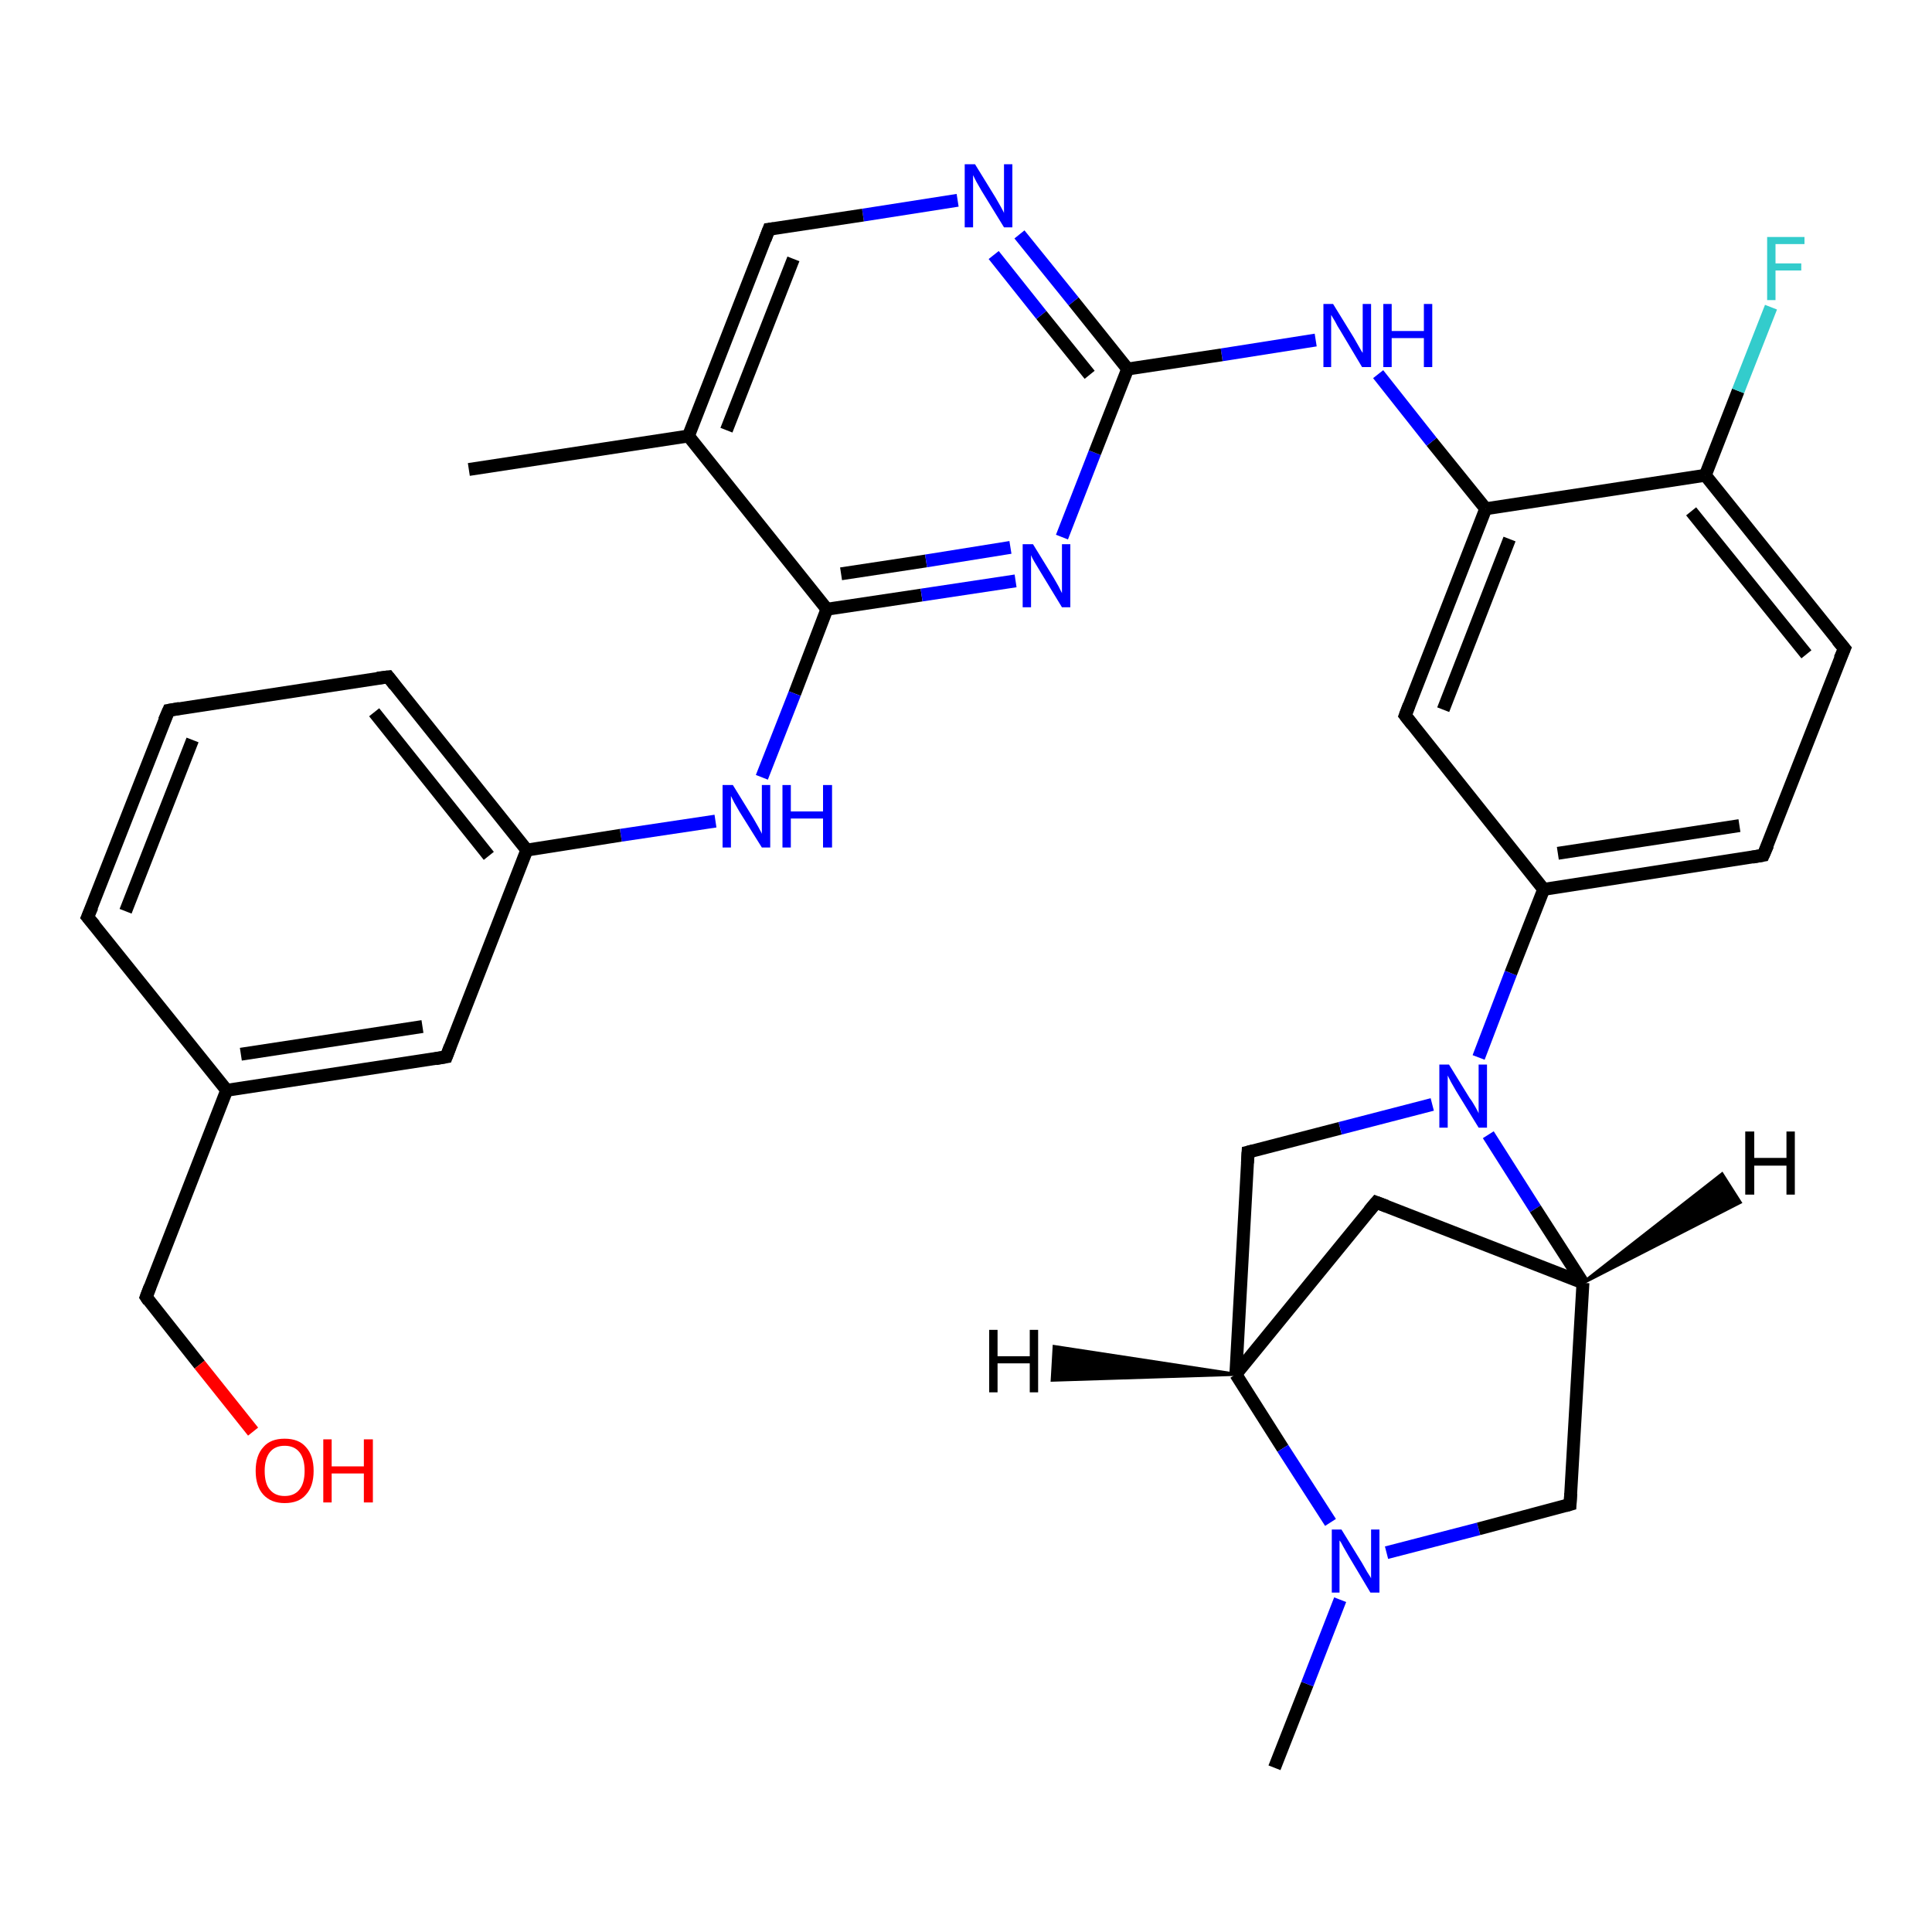 <?xml version='1.0' encoding='iso-8859-1'?>
<svg version='1.1' baseProfile='full'
              xmlns='http://www.w3.org/2000/svg'
                      xmlns:rdkit='http://www.rdkit.org/xml'
                      xmlns:xlink='http://www.w3.org/1999/xlink'
                  xml:space='preserve'
width='300px' height='300px' viewBox='0 0 300 300'>
<!-- END OF HEADER -->
<rect style='opacity:1.0;fill:#FFFFFF;stroke:none' width='300.0' height='300.0' x='0.0' y='0.0'> </rect>
<path class='bond-0 atom-0 atom-1' d='M 197.9,274.5 L 203.0,261.5' style='fill:none;fill-rule:evenodd;stroke:#000000;stroke-width:2.0px;stroke-linecap:butt;stroke-linejoin:miter;stroke-opacity:1' />
<path class='bond-0 atom-0 atom-1' d='M 203.0,261.5 L 208.1,248.4' style='fill:none;fill-rule:evenodd;stroke:#0000FF;stroke-width:2.0px;stroke-linecap:butt;stroke-linejoin:miter;stroke-opacity:1' />
<path class='bond-1 atom-1 atom-2' d='M 215.3,241.1 L 229.6,237.4' style='fill:none;fill-rule:evenodd;stroke:#0000FF;stroke-width:2.0px;stroke-linecap:butt;stroke-linejoin:miter;stroke-opacity:1' />
<path class='bond-1 atom-1 atom-2' d='M 229.6,237.4 L 243.8,233.6' style='fill:none;fill-rule:evenodd;stroke:#000000;stroke-width:2.0px;stroke-linecap:butt;stroke-linejoin:miter;stroke-opacity:1' />
<path class='bond-2 atom-2 atom-3' d='M 243.8,233.6 L 245.8,199.2' style='fill:none;fill-rule:evenodd;stroke:#000000;stroke-width:2.0px;stroke-linecap:butt;stroke-linejoin:miter;stroke-opacity:1' />
<path class='bond-3 atom-3 atom-4' d='M 245.8,199.2 L 213.7,186.7' style='fill:none;fill-rule:evenodd;stroke:#000000;stroke-width:2.0px;stroke-linecap:butt;stroke-linejoin:miter;stroke-opacity:1' />
<path class='bond-4 atom-4 atom-5' d='M 213.7,186.7 L 191.9,213.4' style='fill:none;fill-rule:evenodd;stroke:#000000;stroke-width:2.0px;stroke-linecap:butt;stroke-linejoin:miter;stroke-opacity:1' />
<path class='bond-5 atom-5 atom-6' d='M 191.9,213.4 L 193.8,178.9' style='fill:none;fill-rule:evenodd;stroke:#000000;stroke-width:2.0px;stroke-linecap:butt;stroke-linejoin:miter;stroke-opacity:1' />
<path class='bond-6 atom-6 atom-7' d='M 193.8,178.9 L 208.1,175.2' style='fill:none;fill-rule:evenodd;stroke:#000000;stroke-width:2.0px;stroke-linecap:butt;stroke-linejoin:miter;stroke-opacity:1' />
<path class='bond-6 atom-6 atom-7' d='M 208.1,175.2 L 222.4,171.5' style='fill:none;fill-rule:evenodd;stroke:#0000FF;stroke-width:2.0px;stroke-linecap:butt;stroke-linejoin:miter;stroke-opacity:1' />
<path class='bond-7 atom-7 atom-8' d='M 229.6,164.2 L 234.6,151.1' style='fill:none;fill-rule:evenodd;stroke:#0000FF;stroke-width:2.0px;stroke-linecap:butt;stroke-linejoin:miter;stroke-opacity:1' />
<path class='bond-7 atom-7 atom-8' d='M 234.6,151.1 L 239.7,138.1' style='fill:none;fill-rule:evenodd;stroke:#000000;stroke-width:2.0px;stroke-linecap:butt;stroke-linejoin:miter;stroke-opacity:1' />
<path class='bond-8 atom-8 atom-9' d='M 239.7,138.1 L 273.8,132.8' style='fill:none;fill-rule:evenodd;stroke:#000000;stroke-width:2.0px;stroke-linecap:butt;stroke-linejoin:miter;stroke-opacity:1' />
<path class='bond-8 atom-8 atom-9' d='M 241.9,132.5 L 270.1,128.2' style='fill:none;fill-rule:evenodd;stroke:#000000;stroke-width:2.0px;stroke-linecap:butt;stroke-linejoin:miter;stroke-opacity:1' />
<path class='bond-9 atom-9 atom-10' d='M 273.8,132.8 L 286.4,100.7' style='fill:none;fill-rule:evenodd;stroke:#000000;stroke-width:2.0px;stroke-linecap:butt;stroke-linejoin:miter;stroke-opacity:1' />
<path class='bond-10 atom-10 atom-11' d='M 286.4,100.7 L 264.8,73.8' style='fill:none;fill-rule:evenodd;stroke:#000000;stroke-width:2.0px;stroke-linecap:butt;stroke-linejoin:miter;stroke-opacity:1' />
<path class='bond-10 atom-10 atom-11' d='M 280.5,101.6 L 262.6,79.4' style='fill:none;fill-rule:evenodd;stroke:#000000;stroke-width:2.0px;stroke-linecap:butt;stroke-linejoin:miter;stroke-opacity:1' />
<path class='bond-11 atom-11 atom-12' d='M 264.8,73.8 L 269.9,60.7' style='fill:none;fill-rule:evenodd;stroke:#000000;stroke-width:2.0px;stroke-linecap:butt;stroke-linejoin:miter;stroke-opacity:1' />
<path class='bond-11 atom-11 atom-12' d='M 269.9,60.7 L 275.0,47.7' style='fill:none;fill-rule:evenodd;stroke:#33CCCC;stroke-width:2.0px;stroke-linecap:butt;stroke-linejoin:miter;stroke-opacity:1' />
<path class='bond-12 atom-11 atom-13' d='M 264.8,73.8 L 230.7,79.0' style='fill:none;fill-rule:evenodd;stroke:#000000;stroke-width:2.0px;stroke-linecap:butt;stroke-linejoin:miter;stroke-opacity:1' />
<path class='bond-13 atom-13 atom-14' d='M 230.7,79.0 L 222.3,68.6' style='fill:none;fill-rule:evenodd;stroke:#000000;stroke-width:2.0px;stroke-linecap:butt;stroke-linejoin:miter;stroke-opacity:1' />
<path class='bond-13 atom-13 atom-14' d='M 222.3,68.6 L 214.0,58.1' style='fill:none;fill-rule:evenodd;stroke:#0000FF;stroke-width:2.0px;stroke-linecap:butt;stroke-linejoin:miter;stroke-opacity:1' />
<path class='bond-14 atom-14 atom-15' d='M 204.3,52.8 L 189.7,55.1' style='fill:none;fill-rule:evenodd;stroke:#0000FF;stroke-width:2.0px;stroke-linecap:butt;stroke-linejoin:miter;stroke-opacity:1' />
<path class='bond-14 atom-14 atom-15' d='M 189.7,55.1 L 175.1,57.3' style='fill:none;fill-rule:evenodd;stroke:#000000;stroke-width:2.0px;stroke-linecap:butt;stroke-linejoin:miter;stroke-opacity:1' />
<path class='bond-15 atom-15 atom-16' d='M 175.1,57.3 L 166.7,46.8' style='fill:none;fill-rule:evenodd;stroke:#000000;stroke-width:2.0px;stroke-linecap:butt;stroke-linejoin:miter;stroke-opacity:1' />
<path class='bond-15 atom-15 atom-16' d='M 166.7,46.8 L 158.3,36.4' style='fill:none;fill-rule:evenodd;stroke:#0000FF;stroke-width:2.0px;stroke-linecap:butt;stroke-linejoin:miter;stroke-opacity:1' />
<path class='bond-15 atom-15 atom-16' d='M 169.2,58.2 L 161.7,48.9' style='fill:none;fill-rule:evenodd;stroke:#000000;stroke-width:2.0px;stroke-linecap:butt;stroke-linejoin:miter;stroke-opacity:1' />
<path class='bond-15 atom-15 atom-16' d='M 161.7,48.9 L 154.3,39.6' style='fill:none;fill-rule:evenodd;stroke:#0000FF;stroke-width:2.0px;stroke-linecap:butt;stroke-linejoin:miter;stroke-opacity:1' />
<path class='bond-16 atom-16 atom-17' d='M 148.7,31.1 L 134.0,33.4' style='fill:none;fill-rule:evenodd;stroke:#0000FF;stroke-width:2.0px;stroke-linecap:butt;stroke-linejoin:miter;stroke-opacity:1' />
<path class='bond-16 atom-16 atom-17' d='M 134.0,33.4 L 119.4,35.6' style='fill:none;fill-rule:evenodd;stroke:#000000;stroke-width:2.0px;stroke-linecap:butt;stroke-linejoin:miter;stroke-opacity:1' />
<path class='bond-17 atom-17 atom-18' d='M 119.4,35.6 L 106.9,67.7' style='fill:none;fill-rule:evenodd;stroke:#000000;stroke-width:2.0px;stroke-linecap:butt;stroke-linejoin:miter;stroke-opacity:1' />
<path class='bond-17 atom-17 atom-18' d='M 123.2,40.2 L 112.8,66.8' style='fill:none;fill-rule:evenodd;stroke:#000000;stroke-width:2.0px;stroke-linecap:butt;stroke-linejoin:miter;stroke-opacity:1' />
<path class='bond-18 atom-18 atom-19' d='M 106.9,67.7 L 72.8,72.9' style='fill:none;fill-rule:evenodd;stroke:#000000;stroke-width:2.0px;stroke-linecap:butt;stroke-linejoin:miter;stroke-opacity:1' />
<path class='bond-19 atom-18 atom-20' d='M 106.9,67.7 L 128.4,94.6' style='fill:none;fill-rule:evenodd;stroke:#000000;stroke-width:2.0px;stroke-linecap:butt;stroke-linejoin:miter;stroke-opacity:1' />
<path class='bond-20 atom-20 atom-21' d='M 128.4,94.6 L 123.4,107.7' style='fill:none;fill-rule:evenodd;stroke:#000000;stroke-width:2.0px;stroke-linecap:butt;stroke-linejoin:miter;stroke-opacity:1' />
<path class='bond-20 atom-20 atom-21' d='M 123.4,107.7 L 118.3,120.7' style='fill:none;fill-rule:evenodd;stroke:#0000FF;stroke-width:2.0px;stroke-linecap:butt;stroke-linejoin:miter;stroke-opacity:1' />
<path class='bond-21 atom-21 atom-22' d='M 111.1,127.5 L 96.4,129.7' style='fill:none;fill-rule:evenodd;stroke:#0000FF;stroke-width:2.0px;stroke-linecap:butt;stroke-linejoin:miter;stroke-opacity:1' />
<path class='bond-21 atom-21 atom-22' d='M 96.4,129.7 L 81.8,132.0' style='fill:none;fill-rule:evenodd;stroke:#000000;stroke-width:2.0px;stroke-linecap:butt;stroke-linejoin:miter;stroke-opacity:1' />
<path class='bond-22 atom-22 atom-23' d='M 81.8,132.0 L 60.3,105.1' style='fill:none;fill-rule:evenodd;stroke:#000000;stroke-width:2.0px;stroke-linecap:butt;stroke-linejoin:miter;stroke-opacity:1' />
<path class='bond-22 atom-22 atom-23' d='M 75.9,132.9 L 58.1,110.6' style='fill:none;fill-rule:evenodd;stroke:#000000;stroke-width:2.0px;stroke-linecap:butt;stroke-linejoin:miter;stroke-opacity:1' />
<path class='bond-23 atom-23 atom-24' d='M 60.3,105.1 L 26.2,110.3' style='fill:none;fill-rule:evenodd;stroke:#000000;stroke-width:2.0px;stroke-linecap:butt;stroke-linejoin:miter;stroke-opacity:1' />
<path class='bond-24 atom-24 atom-25' d='M 26.2,110.3 L 13.6,142.4' style='fill:none;fill-rule:evenodd;stroke:#000000;stroke-width:2.0px;stroke-linecap:butt;stroke-linejoin:miter;stroke-opacity:1' />
<path class='bond-24 atom-24 atom-25' d='M 29.9,114.9 L 19.5,141.5' style='fill:none;fill-rule:evenodd;stroke:#000000;stroke-width:2.0px;stroke-linecap:butt;stroke-linejoin:miter;stroke-opacity:1' />
<path class='bond-25 atom-25 atom-26' d='M 13.6,142.4 L 35.2,169.3' style='fill:none;fill-rule:evenodd;stroke:#000000;stroke-width:2.0px;stroke-linecap:butt;stroke-linejoin:miter;stroke-opacity:1' />
<path class='bond-26 atom-26 atom-27' d='M 35.2,169.3 L 22.7,201.4' style='fill:none;fill-rule:evenodd;stroke:#000000;stroke-width:2.0px;stroke-linecap:butt;stroke-linejoin:miter;stroke-opacity:1' />
<path class='bond-27 atom-27 atom-28' d='M 22.7,201.4 L 31.0,211.9' style='fill:none;fill-rule:evenodd;stroke:#000000;stroke-width:2.0px;stroke-linecap:butt;stroke-linejoin:miter;stroke-opacity:1' />
<path class='bond-27 atom-27 atom-28' d='M 31.0,211.9 L 39.3,222.3' style='fill:none;fill-rule:evenodd;stroke:#FF0000;stroke-width:2.0px;stroke-linecap:butt;stroke-linejoin:miter;stroke-opacity:1' />
<path class='bond-28 atom-26 atom-29' d='M 35.2,169.3 L 69.3,164.1' style='fill:none;fill-rule:evenodd;stroke:#000000;stroke-width:2.0px;stroke-linecap:butt;stroke-linejoin:miter;stroke-opacity:1' />
<path class='bond-28 atom-26 atom-29' d='M 37.4,163.7 L 65.6,159.4' style='fill:none;fill-rule:evenodd;stroke:#000000;stroke-width:2.0px;stroke-linecap:butt;stroke-linejoin:miter;stroke-opacity:1' />
<path class='bond-29 atom-20 atom-30' d='M 128.4,94.6 L 143.1,92.4' style='fill:none;fill-rule:evenodd;stroke:#000000;stroke-width:2.0px;stroke-linecap:butt;stroke-linejoin:miter;stroke-opacity:1' />
<path class='bond-29 atom-20 atom-30' d='M 143.1,92.4 L 157.7,90.2' style='fill:none;fill-rule:evenodd;stroke:#0000FF;stroke-width:2.0px;stroke-linecap:butt;stroke-linejoin:miter;stroke-opacity:1' />
<path class='bond-29 atom-20 atom-30' d='M 130.6,89.1 L 143.8,87.1' style='fill:none;fill-rule:evenodd;stroke:#000000;stroke-width:2.0px;stroke-linecap:butt;stroke-linejoin:miter;stroke-opacity:1' />
<path class='bond-29 atom-20 atom-30' d='M 143.8,87.1 L 156.9,85.0' style='fill:none;fill-rule:evenodd;stroke:#0000FF;stroke-width:2.0px;stroke-linecap:butt;stroke-linejoin:miter;stroke-opacity:1' />
<path class='bond-30 atom-13 atom-31' d='M 230.7,79.0 L 218.2,111.1' style='fill:none;fill-rule:evenodd;stroke:#000000;stroke-width:2.0px;stroke-linecap:butt;stroke-linejoin:miter;stroke-opacity:1' />
<path class='bond-30 atom-13 atom-31' d='M 234.4,83.7 L 224.1,110.2' style='fill:none;fill-rule:evenodd;stroke:#000000;stroke-width:2.0px;stroke-linecap:butt;stroke-linejoin:miter;stroke-opacity:1' />
<path class='bond-31 atom-5 atom-1' d='M 191.9,213.4 L 199.2,224.9' style='fill:none;fill-rule:evenodd;stroke:#000000;stroke-width:2.0px;stroke-linecap:butt;stroke-linejoin:miter;stroke-opacity:1' />
<path class='bond-31 atom-5 atom-1' d='M 199.2,224.9 L 206.6,236.4' style='fill:none;fill-rule:evenodd;stroke:#0000FF;stroke-width:2.0px;stroke-linecap:butt;stroke-linejoin:miter;stroke-opacity:1' />
<path class='bond-32 atom-31 atom-8' d='M 218.2,111.1 L 239.7,138.1' style='fill:none;fill-rule:evenodd;stroke:#000000;stroke-width:2.0px;stroke-linecap:butt;stroke-linejoin:miter;stroke-opacity:1' />
<path class='bond-33 atom-7 atom-3' d='M 231.1,176.2 L 238.4,187.7' style='fill:none;fill-rule:evenodd;stroke:#0000FF;stroke-width:2.0px;stroke-linecap:butt;stroke-linejoin:miter;stroke-opacity:1' />
<path class='bond-33 atom-7 atom-3' d='M 238.4,187.7 L 245.8,199.2' style='fill:none;fill-rule:evenodd;stroke:#000000;stroke-width:2.0px;stroke-linecap:butt;stroke-linejoin:miter;stroke-opacity:1' />
<path class='bond-34 atom-30 atom-15' d='M 164.9,83.4 L 170.0,70.3' style='fill:none;fill-rule:evenodd;stroke:#0000FF;stroke-width:2.0px;stroke-linecap:butt;stroke-linejoin:miter;stroke-opacity:1' />
<path class='bond-34 atom-30 atom-15' d='M 170.0,70.3 L 175.1,57.3' style='fill:none;fill-rule:evenodd;stroke:#000000;stroke-width:2.0px;stroke-linecap:butt;stroke-linejoin:miter;stroke-opacity:1' />
<path class='bond-35 atom-29 atom-22' d='M 69.3,164.1 L 81.8,132.0' style='fill:none;fill-rule:evenodd;stroke:#000000;stroke-width:2.0px;stroke-linecap:butt;stroke-linejoin:miter;stroke-opacity:1' />
<path class='bond-36 atom-3 atom-32' d='M 245.8,199.2 L 267.4,182.3 L 270.2,186.7 Z' style='fill:#000000;fill-rule:evenodd;fill-opacity:1;stroke:#000000;stroke-width:0.5px;stroke-linecap:butt;stroke-linejoin:miter;stroke-opacity:1;' />
<path class='bond-37 atom-5 atom-33' d='M 191.9,213.4 L 163.4,214.3 L 163.7,209.1 Z' style='fill:#000000;fill-rule:evenodd;fill-opacity:1;stroke:#000000;stroke-width:0.5px;stroke-linecap:butt;stroke-linejoin:miter;stroke-opacity:1;' />
<path d='M 243.1,233.8 L 243.8,233.6 L 243.9,231.9' style='fill:none;stroke:#000000;stroke-width:2.0px;stroke-linecap:butt;stroke-linejoin:miter;stroke-opacity:1;' />
<path d='M 215.3,187.3 L 213.7,186.7 L 212.6,188.0' style='fill:none;stroke:#000000;stroke-width:2.0px;stroke-linecap:butt;stroke-linejoin:miter;stroke-opacity:1;' />
<path d='M 193.7,180.6 L 193.8,178.9 L 194.6,178.7' style='fill:none;stroke:#000000;stroke-width:2.0px;stroke-linecap:butt;stroke-linejoin:miter;stroke-opacity:1;' />
<path d='M 272.1,133.1 L 273.8,132.8 L 274.5,131.2' style='fill:none;stroke:#000000;stroke-width:2.0px;stroke-linecap:butt;stroke-linejoin:miter;stroke-opacity:1;' />
<path d='M 285.7,102.3 L 286.4,100.7 L 285.3,99.4' style='fill:none;stroke:#000000;stroke-width:2.0px;stroke-linecap:butt;stroke-linejoin:miter;stroke-opacity:1;' />
<path d='M 120.2,35.5 L 119.4,35.6 L 118.8,37.2' style='fill:none;stroke:#000000;stroke-width:2.0px;stroke-linecap:butt;stroke-linejoin:miter;stroke-opacity:1;' />
<path d='M 61.3,106.4 L 60.3,105.1 L 58.6,105.3' style='fill:none;stroke:#000000;stroke-width:2.0px;stroke-linecap:butt;stroke-linejoin:miter;stroke-opacity:1;' />
<path d='M 27.9,110.0 L 26.2,110.3 L 25.5,111.9' style='fill:none;stroke:#000000;stroke-width:2.0px;stroke-linecap:butt;stroke-linejoin:miter;stroke-opacity:1;' />
<path d='M 14.3,140.8 L 13.6,142.4 L 14.7,143.7' style='fill:none;stroke:#000000;stroke-width:2.0px;stroke-linecap:butt;stroke-linejoin:miter;stroke-opacity:1;' />
<path d='M 23.3,199.8 L 22.7,201.4 L 23.1,202.0' style='fill:none;stroke:#000000;stroke-width:2.0px;stroke-linecap:butt;stroke-linejoin:miter;stroke-opacity:1;' />
<path d='M 67.6,164.4 L 69.3,164.1 L 69.9,162.5' style='fill:none;stroke:#000000;stroke-width:2.0px;stroke-linecap:butt;stroke-linejoin:miter;stroke-opacity:1;' />
<path d='M 218.8,109.5 L 218.2,111.1 L 219.3,112.5' style='fill:none;stroke:#000000;stroke-width:2.0px;stroke-linecap:butt;stroke-linejoin:miter;stroke-opacity:1;' />
<path class='atom-1' d='M 208.3 237.5
L 211.5 242.7
Q 211.8 243.2, 212.3 244.1
Q 212.9 245.0, 212.9 245.1
L 212.9 237.5
L 214.2 237.5
L 214.2 247.3
L 212.8 247.3
L 209.4 241.6
Q 209.0 240.9, 208.6 240.2
Q 208.2 239.4, 208.0 239.2
L 208.0 247.3
L 206.8 247.3
L 206.8 237.5
L 208.3 237.5
' fill='#0000FF'/>
<path class='atom-7' d='M 225.0 165.3
L 228.2 170.5
Q 228.6 171.0, 229.1 171.9
Q 229.6 172.8, 229.6 172.9
L 229.6 165.3
L 230.9 165.3
L 230.9 175.1
L 229.6 175.1
L 226.1 169.4
Q 225.7 168.7, 225.3 168.0
Q 224.9 167.2, 224.8 167.0
L 224.8 175.1
L 223.5 175.1
L 223.5 165.3
L 225.0 165.3
' fill='#0000FF'/>
<path class='atom-12' d='M 274.4 36.8
L 280.2 36.8
L 280.2 37.9
L 275.7 37.9
L 275.7 40.9
L 279.7 40.9
L 279.7 42.0
L 275.7 42.0
L 275.7 46.6
L 274.4 46.6
L 274.4 36.8
' fill='#33CCCC'/>
<path class='atom-14' d='M 207.0 47.2
L 210.2 52.4
Q 210.5 52.9, 211.0 53.8
Q 211.5 54.7, 211.6 54.8
L 211.6 47.2
L 212.9 47.2
L 212.9 57.0
L 211.5 57.0
L 208.1 51.3
Q 207.7 50.7, 207.3 49.9
Q 206.8 49.1, 206.7 48.9
L 206.7 57.0
L 205.5 57.0
L 205.5 47.2
L 207.0 47.2
' fill='#0000FF'/>
<path class='atom-14' d='M 214.8 47.2
L 216.1 47.2
L 216.1 51.4
L 221.1 51.4
L 221.1 47.2
L 222.4 47.2
L 222.4 57.0
L 221.1 57.0
L 221.1 52.5
L 216.1 52.5
L 216.1 57.0
L 214.8 57.0
L 214.8 47.2
' fill='#0000FF'/>
<path class='atom-16' d='M 151.4 25.5
L 154.6 30.7
Q 154.9 31.2, 155.4 32.1
Q 155.9 33.0, 155.9 33.1
L 155.9 25.5
L 157.2 25.5
L 157.2 35.3
L 155.9 35.3
L 152.4 29.6
Q 152.0 28.9, 151.6 28.2
Q 151.2 27.4, 151.1 27.2
L 151.1 35.3
L 149.8 35.3
L 149.8 25.5
L 151.4 25.5
' fill='#0000FF'/>
<path class='atom-21' d='M 113.8 121.9
L 117.0 127.1
Q 117.3 127.6, 117.8 128.5
Q 118.3 129.4, 118.3 129.5
L 118.3 121.9
L 119.6 121.9
L 119.6 131.6
L 118.3 131.6
L 114.8 126.0
Q 114.4 125.3, 114.0 124.6
Q 113.6 123.8, 113.5 123.6
L 113.5 131.6
L 112.2 131.6
L 112.2 121.9
L 113.8 121.9
' fill='#0000FF'/>
<path class='atom-21' d='M 121.5 121.9
L 122.8 121.9
L 122.8 126.0
L 127.8 126.0
L 127.8 121.9
L 129.2 121.9
L 129.2 131.6
L 127.8 131.6
L 127.8 127.1
L 122.8 127.1
L 122.8 131.6
L 121.5 131.6
L 121.5 121.9
' fill='#0000FF'/>
<path class='atom-28' d='M 39.7 228.4
Q 39.7 226.0, 40.9 224.7
Q 42.0 223.4, 44.2 223.4
Q 46.4 223.4, 47.5 224.7
Q 48.7 226.0, 48.7 228.4
Q 48.7 230.8, 47.5 232.1
Q 46.4 233.4, 44.2 233.4
Q 42.1 233.4, 40.9 232.1
Q 39.7 230.8, 39.7 228.4
M 44.2 232.3
Q 45.7 232.3, 46.5 231.3
Q 47.3 230.3, 47.3 228.4
Q 47.3 226.5, 46.5 225.5
Q 45.7 224.5, 44.2 224.5
Q 42.7 224.5, 41.9 225.5
Q 41.1 226.5, 41.1 228.4
Q 41.1 230.4, 41.9 231.3
Q 42.7 232.3, 44.2 232.3
' fill='#FF0000'/>
<path class='atom-28' d='M 50.2 223.5
L 51.5 223.5
L 51.5 227.7
L 56.5 227.7
L 56.5 223.5
L 57.9 223.5
L 57.9 233.3
L 56.5 233.3
L 56.5 228.8
L 51.5 228.8
L 51.5 233.3
L 50.2 233.3
L 50.2 223.5
' fill='#FF0000'/>
<path class='atom-30' d='M 160.4 84.5
L 163.6 89.7
Q 163.9 90.2, 164.4 91.1
Q 164.9 92.1, 164.9 92.1
L 164.9 84.5
L 166.2 84.5
L 166.2 94.3
L 164.9 94.3
L 161.5 88.7
Q 161.1 88.0, 160.6 87.2
Q 160.2 86.5, 160.1 86.2
L 160.1 94.3
L 158.8 94.3
L 158.8 84.5
L 160.4 84.5
' fill='#0000FF'/>
<path class='atom-32' d='M 271.0 175.7
L 272.4 175.7
L 272.4 179.8
L 277.4 179.8
L 277.4 175.7
L 278.7 175.7
L 278.7 185.5
L 277.4 185.5
L 277.4 181.0
L 272.4 181.0
L 272.4 185.5
L 271.0 185.5
L 271.0 175.7
' fill='#000000'/>
<path class='atom-33' d='M 153.6 206.5
L 154.9 206.5
L 154.9 210.6
L 159.9 210.6
L 159.9 206.5
L 161.2 206.5
L 161.2 216.2
L 159.9 216.2
L 159.9 211.7
L 154.9 211.7
L 154.9 216.2
L 153.6 216.2
L 153.6 206.5
' fill='#000000'/>
</svg>
